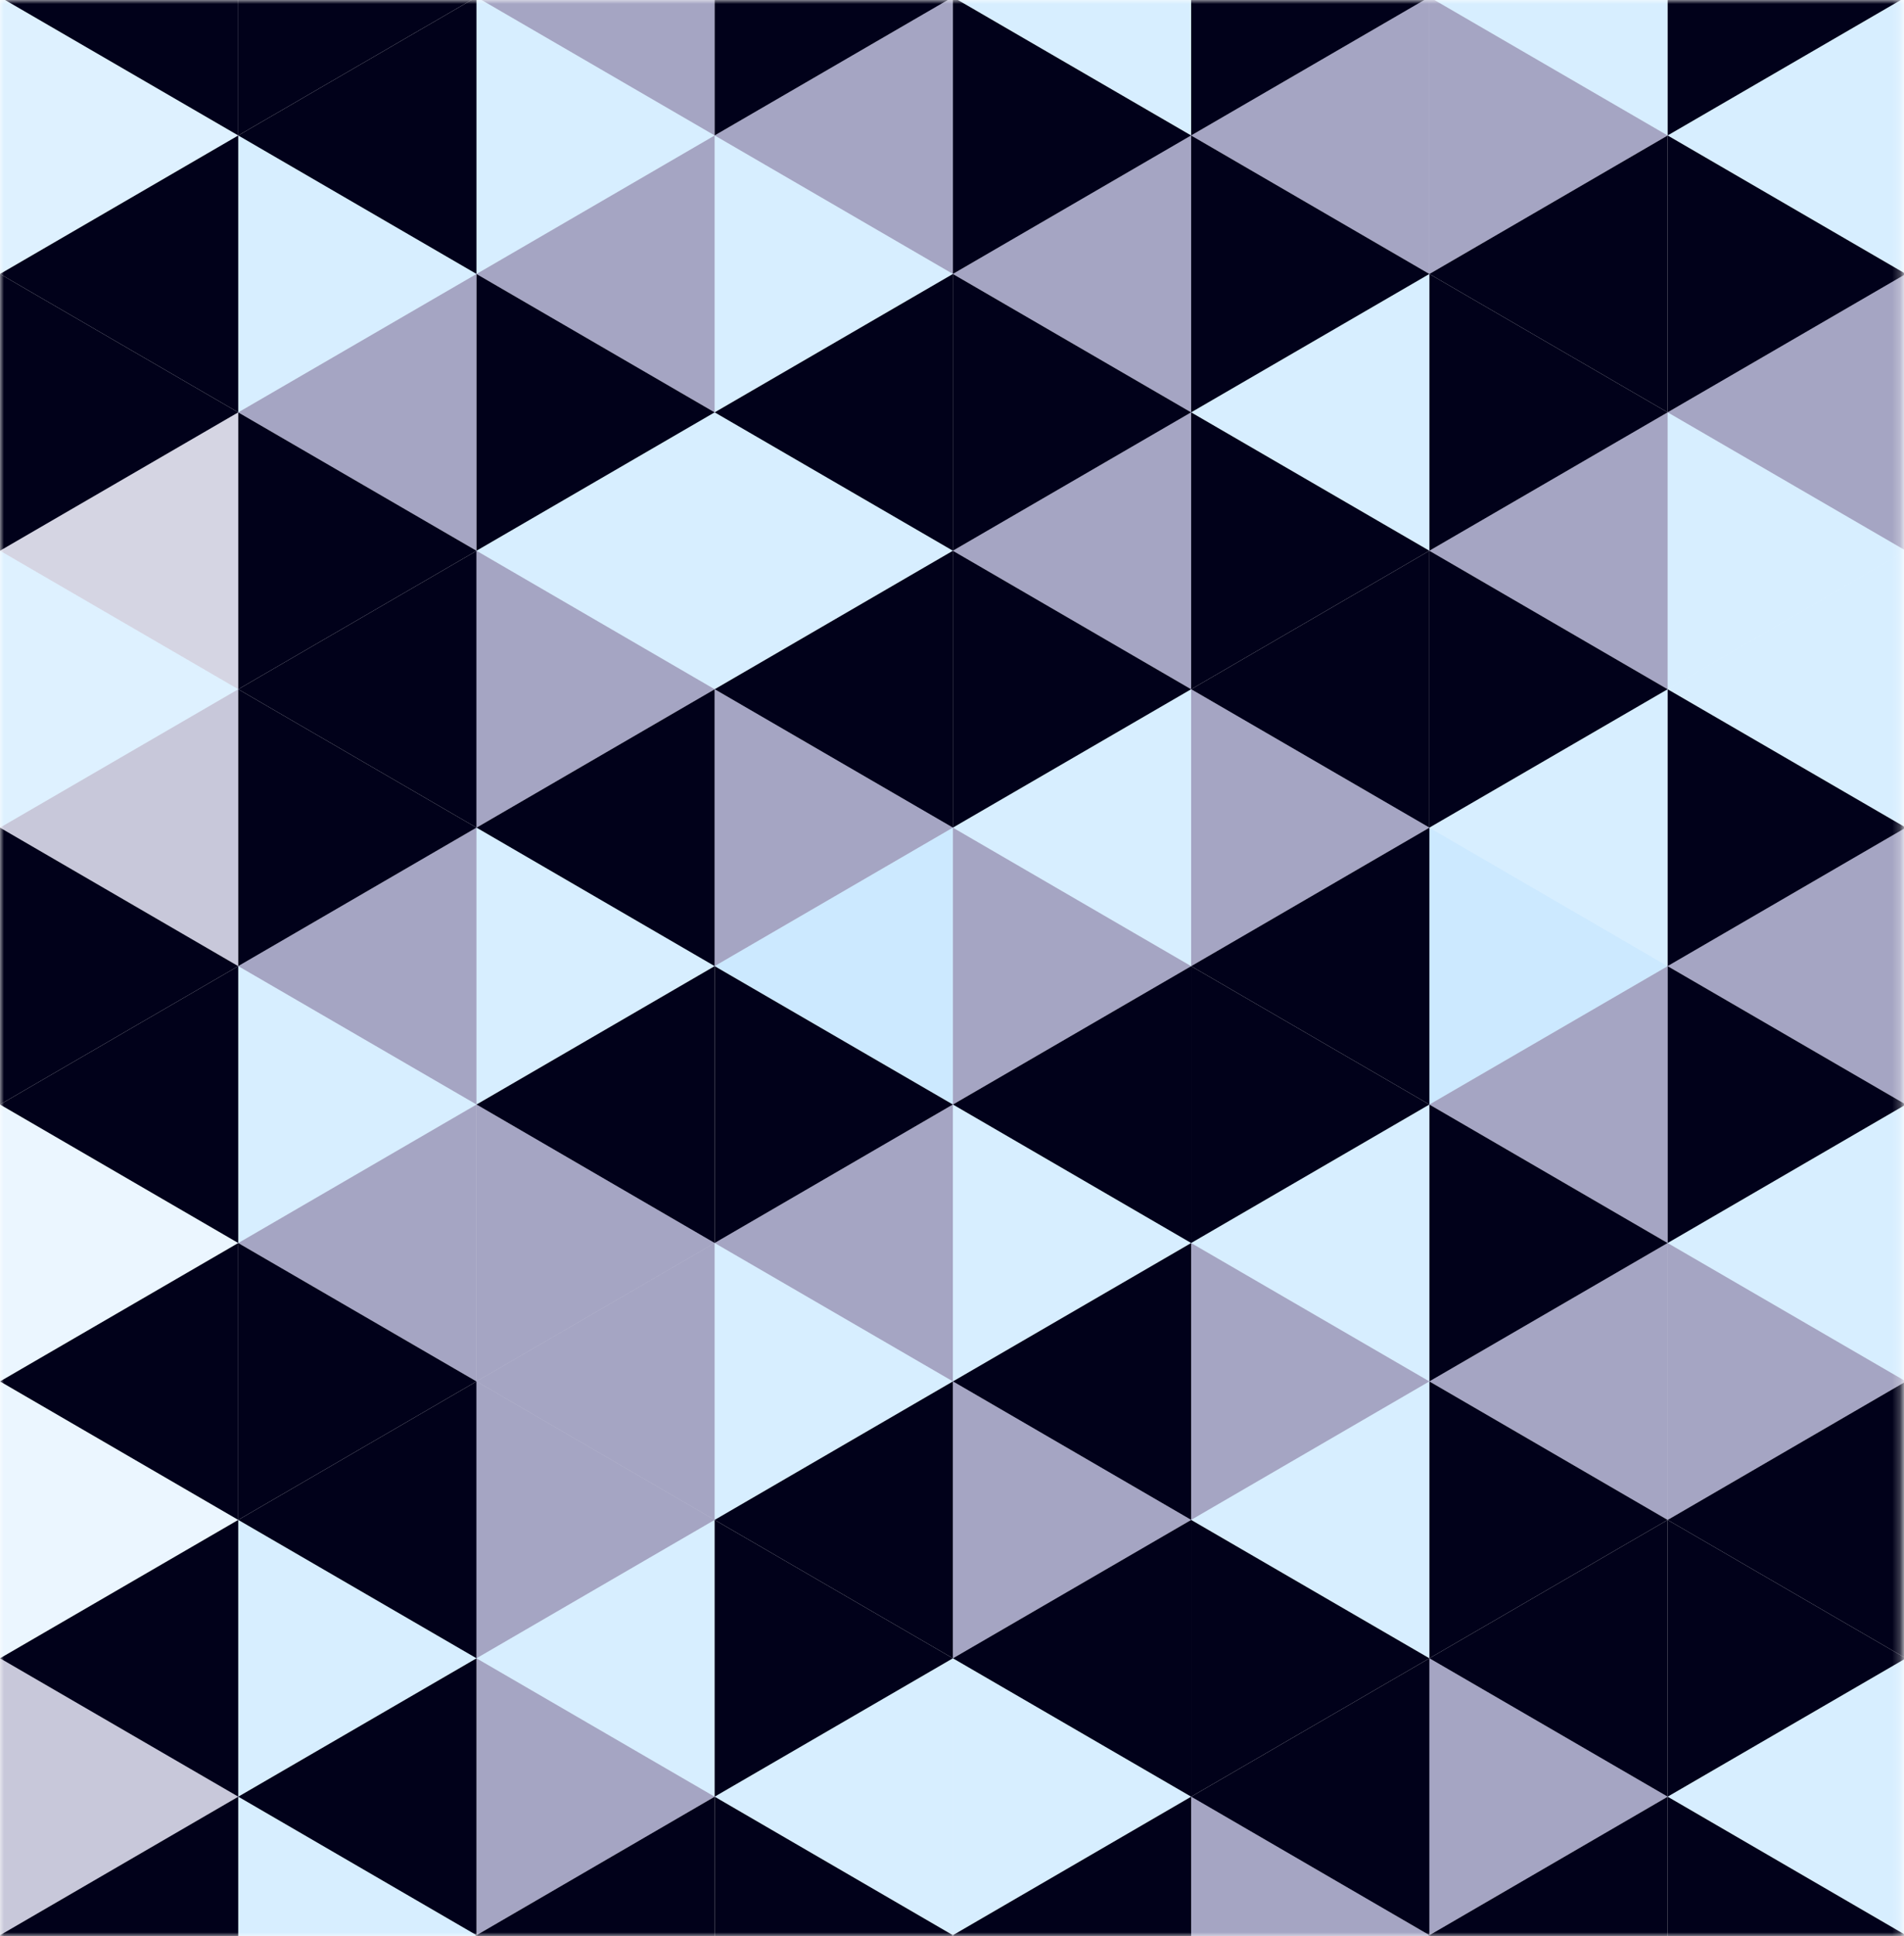 <?xml version="1.0" encoding="UTF-8"?> <svg xmlns="http://www.w3.org/2000/svg" width="242" height="246" viewBox="0 0 242 246" fill="none"><mask id="mask0_738_822" style="mask-type:alpha" maskUnits="userSpaceOnUse" x="0" y="0" width="242" height="246"><rect width="241.775" height="246" fill="#D9D9D9"></rect></mask><g mask="url(#mask0_738_822)"><path d="M30.281 -17.967L-0.001 -0.371L30.281 17.212V-17.967Z" fill="#01011A"></path><path d="M-0.001 -0.37V34.808L30.281 17.212L-0.001 -0.37Z" fill="#0094FF" fill-opacity="0.13"></path><path d="M30.281 17.212L-0.001 34.808L30.281 52.391V17.212Z" fill="#01011A"></path><path d="M-0.001 34.808V69.973L30.281 52.391L-0.001 34.808Z" fill="#01011A"></path><path d="M30.281 52.391L-0.001 69.973L30.281 87.569V52.391Z" fill="#08085A" fill-opacity="0.17"></path><path d="M-0.001 69.973V105.152L30.281 87.569L-0.001 69.973Z" fill="#0094FF" fill-opacity="0.13"></path><path d="M30.281 87.569L-0.001 105.152L30.281 122.748V87.569Z" fill="#08085A" fill-opacity="0.22"></path><path d="M-0.001 105.152V140.33L30.281 122.748L-0.001 105.152Z" fill="#01011A"></path><path d="M30.281 122.748L-0.001 140.33L30.281 157.927V122.748Z" fill="#01011A"></path><path d="M-0.001 140.33V175.509L30.281 157.927L-0.001 140.33Z" fill="#0094FF" fill-opacity="0.08"></path><path d="M30.281 157.926L-0.001 175.509L30.281 193.105V157.926Z" fill="#01011A"></path><path d="M-0.001 175.509V210.688L30.281 193.105L-0.001 175.509Z" fill="#0094FF" fill-opacity="0.08"></path><path d="M30.281 193.105L-0.001 210.688L30.281 228.27V193.105Z" fill="#01011A"></path><path d="M-0.001 210.688V245.866L30.281 228.27L-0.001 210.688Z" fill="#08085A" fill-opacity="0.22"></path><path d="M60.563 -0.371L30.281 -17.967V17.212L60.563 -0.371Z" fill="#01011A"></path><path d="M60.563 -0.37L30.281 17.212L60.563 34.808V-0.37Z" fill="#01011A"></path><path d="M60.563 34.808L30.281 17.212V52.391L60.563 34.808Z" fill="#0094FF" fill-opacity="0.16"></path><path d="M60.563 34.808L30.281 52.391L60.563 69.973V34.808Z" fill="#08085A" fill-opacity="0.36"></path><path d="M60.563 69.973L30.281 52.391V87.569L60.563 69.987V69.973Z" fill="#01011A"></path><path d="M60.563 69.987L30.281 87.569L60.563 105.152V69.987Z" fill="#01011A"></path><path d="M60.563 105.152L30.281 87.569V122.748L60.563 105.152Z" fill="#01011A"></path><path d="M60.563 105.152L30.281 122.748L60.563 140.33V105.152Z" fill="#08085A" fill-opacity="0.36"></path><path d="M60.563 140.33L30.281 122.748V157.927L60.563 140.33Z" fill="#0094FF" fill-opacity="0.16"></path><path d="M60.563 140.33L30.281 157.927L60.563 175.509V140.33Z" fill="#08085A" fill-opacity="0.36"></path><path d="M60.563 175.509L30.281 157.926V193.105L60.563 175.509Z" fill="#01011A"></path><path d="M60.563 175.509L30.281 193.105L60.563 210.688V175.509Z" fill="#01011A"></path><path d="M60.563 210.688L30.281 193.105V228.27L60.563 210.688Z" fill="#0094FF" fill-opacity="0.16"></path><path d="M90.832 -17.967L60.563 -0.371L90.832 17.212V-17.967Z" fill="#08085A" fill-opacity="0.36"></path><path d="M60.563 34.808L90.832 17.212L60.563 -0.37V34.808Z" fill="#0094FF" fill-opacity="0.16"></path><path d="M90.832 52.391V17.212L60.563 34.808L90.832 52.391Z" fill="#08085A" fill-opacity="0.36"></path><path d="M60.563 34.808V69.973L90.832 52.391L60.563 34.808Z" fill="#01011A"></path><path d="M90.832 87.569V52.391L60.563 69.973L90.832 87.569Z" fill="#0094FF" fill-opacity="0.16"></path><path d="M60.563 69.987V105.152L90.832 87.569L60.563 69.973V69.987Z" fill="#08085A" fill-opacity="0.36"></path><path d="M90.832 122.748V87.569L60.563 105.152L90.832 122.748Z" fill="#01011A"></path><path d="M60.563 105.152V140.33L90.832 122.748L60.563 105.152Z" fill="#0094FF" fill-opacity="0.16"></path><path d="M90.832 157.927V122.748L60.563 140.33L90.832 157.927Z" fill="#01011A"></path><path d="M60.563 140.33V175.509L90.832 157.927L60.563 140.33Z" fill="#08085A" fill-opacity="0.36"></path><path d="M90.832 193.105V157.926L60.563 175.509L90.832 193.105Z" fill="#08085A" fill-opacity="0.36"></path><path d="M60.563 175.509V210.688L90.832 193.105L60.563 175.509Z" fill="#08085A" fill-opacity="0.36"></path><path d="M60.563 210.688L90.832 228.27V193.105L60.563 210.688Z" fill="#0094FF" fill-opacity="0.16"></path><path d="M60.563 245.866L90.832 228.27L60.563 210.688V245.866Z" fill="#08085A" fill-opacity="0.36"></path><path d="M90.832 17.212L121.114 -0.371L90.832 -17.967V17.212Z" fill="#01011A"></path><path d="M121.114 34.808V-0.37L90.832 17.212L121.114 34.808Z" fill="#08085A" fill-opacity="0.36"></path><path d="M90.832 17.212V52.391L121.114 34.808L90.832 17.212Z" fill="#0094FF" fill-opacity="0.16"></path><path d="M121.114 69.973V34.808L90.832 52.391L121.114 69.973Z" fill="#01011A"></path><path d="M90.832 87.569L121.114 69.973L90.832 52.391V87.569Z" fill="#0094FF" fill-opacity="0.16"></path><path d="M121.114 105.152V69.973L90.832 87.569L121.114 105.152Z" fill="#01011A"></path><path d="M90.832 122.748L121.114 105.152L90.832 87.569V122.748Z" fill="#08085A" fill-opacity="0.36"></path><path d="M121.114 140.33V105.152L90.832 122.748L121.114 140.33Z" fill="#0094FF" fill-opacity="0.2"></path><path d="M90.832 157.927L121.114 140.33L90.832 122.748V157.927Z" fill="#01011A"></path><path d="M121.114 175.509V140.33L90.832 157.927L121.114 175.509Z" fill="#08085A" fill-opacity="0.36"></path><path d="M90.832 193.105L121.114 175.509L90.832 157.926V193.105Z" fill="#0094FF" fill-opacity="0.16"></path><path d="M121.114 210.688V175.509L90.832 193.105L121.114 210.688Z" fill="#01011A"></path><path d="M121.114 210.688L90.832 193.105V228.27L121.114 210.688Z" fill="#01011A"></path><path d="M151.396 -17.967L121.114 -0.371L151.396 17.212V-17.967Z" fill="#0094FF" fill-opacity="0.16"></path><path d="M121.114 -0.37V34.808L151.396 17.212L121.114 -0.37Z" fill="#01011A"></path><path d="M151.396 17.212L121.114 34.808L151.396 52.391V17.212Z" fill="#08085A" fill-opacity="0.36"></path><path d="M121.114 34.808V69.973L151.396 52.391L121.114 34.808Z" fill="#01011A"></path><path d="M151.396 52.391L121.114 69.973L151.396 87.569V52.391Z" fill="#08085A" fill-opacity="0.36"></path><path d="M121.114 69.973V105.152L151.396 87.569L121.114 69.973Z" fill="#01011A"></path><path d="M151.396 87.569L121.114 105.152L151.396 122.748V87.569Z" fill="#0094FF" fill-opacity="0.16"></path><path d="M121.114 105.152V140.33L151.396 122.748L121.114 105.152Z" fill="#08085A" fill-opacity="0.36"></path><path d="M151.396 122.748L121.114 140.33L151.396 157.927V122.748Z" fill="#01011A"></path><path d="M121.114 140.33V175.509L151.396 157.927L121.114 140.33Z" fill="#0094FF" fill-opacity="0.16"></path><path d="M151.396 157.926L121.114 175.509L151.396 193.105V157.926Z" fill="#01011A"></path><path d="M121.114 175.509V210.688L151.396 193.105L121.114 175.509Z" fill="#08085A" fill-opacity="0.36"></path><path d="M151.396 193.105L121.114 210.688L151.396 228.27V193.105Z" fill="#01011A"></path><path d="M121.114 210.688V245.866L151.396 228.27L121.114 210.688Z" fill="#0094FF" fill-opacity="0.16"></path><path d="M151.396 17.212L181.678 -0.371L151.396 -17.967V17.212Z" fill="#01011A"></path><path d="M181.678 34.808V-0.37L151.396 17.212L181.678 34.808Z" fill="#08085A" fill-opacity="0.36"></path><path d="M151.396 17.212V52.391L181.678 34.808L151.396 17.212Z" fill="#01011A"></path><path d="M181.678 69.973V34.808L151.396 52.391L181.678 69.973Z" fill="#0094FF" fill-opacity="0.16"></path><path d="M151.396 87.569L181.678 69.973L151.396 52.391V87.569Z" fill="#01011A"></path><path d="M181.678 105.152V69.973L151.396 87.569L181.678 105.152Z" fill="#01011A"></path><path d="M151.396 122.748L181.678 105.152L151.396 87.569V122.748Z" fill="#08085A" fill-opacity="0.36"></path><path d="M181.678 140.33V105.152L151.396 122.748L181.678 140.33Z" fill="#01011A"></path><path d="M151.396 157.927L181.678 140.33L151.396 122.748V157.927Z" fill="#01011A"></path><path d="M181.678 175.509V140.33L151.396 157.927L181.678 175.509Z" fill="#0094FF" fill-opacity="0.16"></path><path d="M151.396 193.105L181.678 175.509L151.396 157.926V193.105Z" fill="#08085A" fill-opacity="0.36"></path><path d="M181.678 210.688V175.509L151.396 193.105L181.678 210.688Z" fill="#0094FF" fill-opacity="0.16"></path><path d="M151.396 228.27L181.678 210.688L151.396 193.105V228.27Z" fill="#01011A"></path><path d="M211.96 -17.967L181.678 -0.371L211.96 17.212V-17.967Z" fill="#0094FF" fill-opacity="0.16"></path><path d="M181.678 -0.37V34.808L211.96 17.212L181.678 -0.37Z" fill="#08085A" fill-opacity="0.36"></path><path d="M211.96 17.212L181.678 34.808L211.96 52.391V17.212Z" fill="#01011A"></path><path d="M181.678 34.808V69.973L211.96 52.391L181.678 34.808Z" fill="#01011A"></path><path d="M211.96 52.391L181.678 69.973L211.96 87.569V52.391Z" fill="#08085A" fill-opacity="0.36"></path><path d="M181.678 69.973V105.152L211.96 87.569L181.678 69.973Z" fill="#01011A"></path><path d="M211.96 87.569L181.678 105.152L211.96 122.748V87.569Z" fill="#0094FF" fill-opacity="0.16"></path><path d="M181.678 105.152V140.33L211.96 122.748L181.678 105.152Z" fill="#0094FF" fill-opacity="0.2"></path><path d="M211.96 122.748L181.678 140.33L211.96 157.927V122.748Z" fill="#08085A" fill-opacity="0.36"></path><path d="M181.678 140.33V175.509L211.96 157.927L181.678 140.33Z" fill="#01011A"></path><path d="M211.96 157.926L181.678 175.509L211.96 193.105V157.926Z" fill="#08085A" fill-opacity="0.36"></path><path d="M181.678 175.509V210.688L211.96 193.105L181.678 175.509Z" fill="#01011A"></path><path d="M211.96 193.105L181.678 210.688L211.96 228.27V193.105Z" fill="#01011A"></path><path d="M181.678 210.688V245.866L211.96 228.27L181.678 210.688Z" fill="#08085A" fill-opacity="0.36"></path><path d="M242.242 -0.371L211.96 -17.967V17.212L242.242 -0.371Z" fill="#01011A"></path><path d="M242.242 -0.37L211.96 17.212L242.242 34.808V-0.37Z" fill="#0094FF" fill-opacity="0.16"></path><path d="M242.242 34.808L211.96 17.212V52.391L242.242 34.808Z" fill="#01011A"></path><path d="M242.242 34.808L211.96 52.391L242.242 69.973V34.808Z" fill="#08085A" fill-opacity="0.36"></path><path d="M242.242 69.973L211.96 52.391V87.569L242.242 69.987V69.973Z" fill="#0094FF" fill-opacity="0.16"></path><path d="M242.242 69.987L211.96 87.569L242.242 105.152V69.987Z" fill="#0094FF" fill-opacity="0.16"></path><path d="M242.242 105.152L211.96 87.569V122.748L242.242 105.152Z" fill="#01011A"></path><path d="M242.242 105.152L211.96 122.748L242.242 140.33V105.152Z" fill="#08085A" fill-opacity="0.36"></path><path d="M242.242 140.33L211.96 122.748V157.927L242.242 140.33Z" fill="#01011A"></path><path d="M242.242 140.33L211.96 157.927L242.242 175.509V140.33Z" fill="#0094FF" fill-opacity="0.16"></path><path d="M242.242 175.509L211.96 157.926V193.105L242.242 175.509Z" fill="#08085A" fill-opacity="0.36"></path><path d="M242.242 175.509L211.96 193.105L242.242 210.688V175.509Z" fill="#01011A"></path><path d="M242.242 210.688L211.96 193.105V228.27L242.242 210.688Z" fill="#01011A"></path><path d="M30.281 228.27L-0.001 245.866L30.281 263.449V228.27Z" fill="#01011A"></path><path d="M-0.001 245.866V281.045L30.281 263.449L-0.001 245.866Z" fill="#01011A"></path><path d="M60.563 245.866V210.688L30.281 228.27L60.563 245.866Z" fill="#01011A"></path><path d="M60.563 245.866L30.281 228.27V263.449L60.563 245.866Z" fill="#0094FF" fill-opacity="0.16"></path><path d="M60.563 245.866L30.281 263.449L60.563 281.045V245.866Z" fill="#01011A"></path><path d="M60.563 245.866L90.832 263.449V228.27L60.563 245.866Z" fill="#01011A"></path><path d="M60.563 245.866V281.045L90.832 263.449L60.563 245.866Z" fill="#01011A"></path><path d="M90.832 228.27L121.114 245.866V210.688L90.832 228.27Z" fill="#0094FF" fill-opacity="0.16"></path><path d="M90.832 263.449L121.114 245.866L90.832 228.27V263.449Z" fill="#01011A"></path><path d="M121.114 281.045V245.866L90.832 263.449L121.114 281.045Z" fill="#08085A" fill-opacity="0.36"></path><path d="M151.396 228.27L121.114 245.866L151.396 263.449V228.27Z" fill="#01011A"></path><path d="M121.114 245.866V281.045L151.396 263.449L121.114 245.866Z" fill="#01011A"></path><path d="M181.678 245.866V210.688L151.396 228.27L181.678 245.866Z" fill="#01011A"></path><path d="M151.396 263.449L181.678 245.866L151.396 228.27V263.449Z" fill="#08085A" fill-opacity="0.36"></path><path d="M181.678 281.045V245.866L151.396 263.449L181.678 281.045Z" fill="#01011A"></path><path d="M211.96 228.27L181.678 245.866L211.96 263.449V228.27Z" fill="#01011A"></path><path d="M181.678 245.866V281.045L211.96 263.449L181.678 245.866Z" fill="#01011A"></path><path d="M242.242 210.688L211.96 228.27L242.242 245.866V210.688Z" fill="#0094FF" fill-opacity="0.16"></path><path d="M242.242 245.866L211.96 228.27V263.449L242.242 245.866Z" fill="#01011A"></path><path d="M242.242 245.866L211.96 263.449L242.242 281.045V245.866Z" fill="#08085A" fill-opacity="0.36"></path></g></svg> 